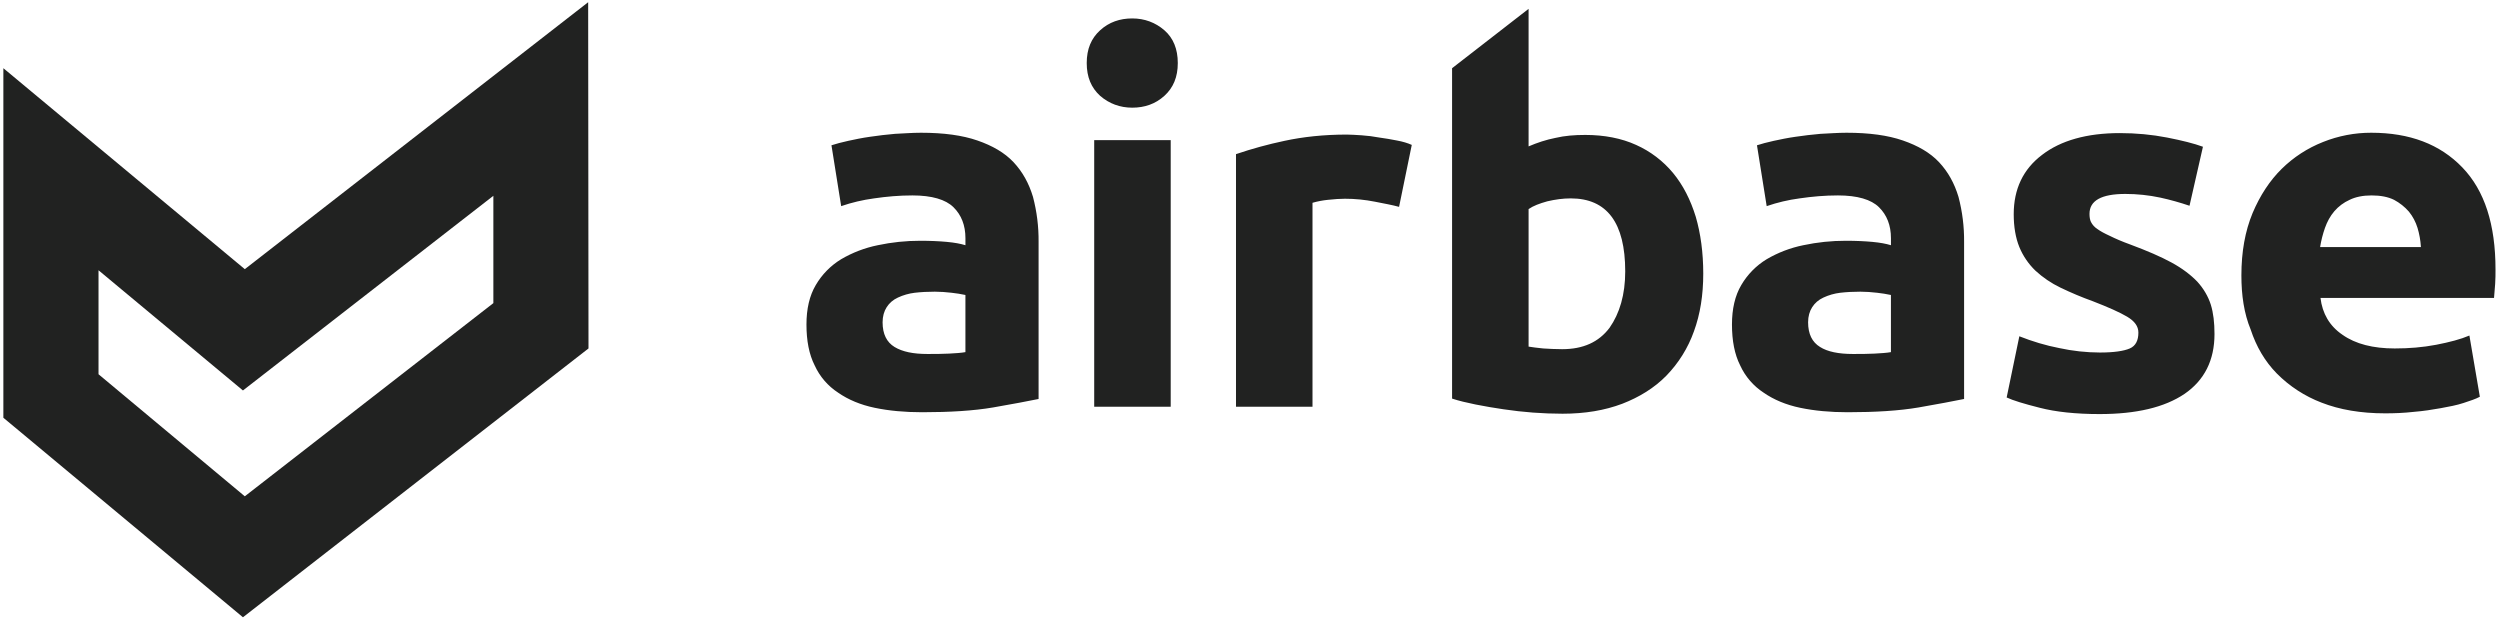 <svg xmlns="http://www.w3.org/2000/svg" width="113" height="28" viewBox="0 0 113 28" fill="none"><g clip-path="url(#clip0_3080_90911)"><path d="M41.631 6C42.659 6 43.502 6.116 44.178 6.35C44.852 6.583 45.409 6.9 45.814 7.333C46.219 7.766 46.506 8.283 46.691 8.899C46.865 9.563 46.951 10.247 46.944 10.933V18.034C46.455 18.133 45.763 18.266 44.886 18.417C44.009 18.567 42.929 18.633 41.682 18.633C40.888 18.633 40.18 18.567 39.539 18.433C38.898 18.3 38.341 18.066 37.886 17.75C37.42 17.447 37.052 17.019 36.823 16.516C36.57 16.017 36.452 15.4 36.452 14.667C36.452 13.967 36.587 13.366 36.874 12.883C37.152 12.406 37.547 12.004 38.021 11.716C38.533 11.416 39.091 11.202 39.673 11.084C40.306 10.949 40.951 10.882 41.597 10.883C42.053 10.883 42.44 10.901 42.794 10.933C43.149 10.966 43.418 11.016 43.638 11.084V10.767C43.638 10.183 43.453 9.717 43.098 9.367C42.744 9.017 42.12 8.833 41.242 8.833C40.653 8.833 40.079 8.883 39.505 8.967C39 9.035 38.503 9.152 38.021 9.317L37.582 6.567C37.785 6.5 38.038 6.433 38.341 6.366C38.645 6.3 38.965 6.233 39.319 6.183C39.695 6.127 40.072 6.083 40.45 6.05C40.838 6.033 41.226 6 41.631 6ZM41.918 16C42.255 16 42.575 16 42.896 15.983C43.2 15.967 43.452 15.95 43.637 15.916V13.333C43.431 13.289 43.224 13.256 43.014 13.233C42.762 13.202 42.509 13.186 42.255 13.184C41.934 13.184 41.631 13.2 41.344 13.233C41.081 13.265 40.825 13.338 40.585 13.45C40.366 13.55 40.196 13.7 40.079 13.883C39.96 14.067 39.893 14.3 39.893 14.566C39.893 15.1 40.079 15.467 40.433 15.683C40.788 15.899 41.277 16 41.918 16ZM53.236 2.85C53.236 3.483 53.033 3.966 52.629 4.333C52.224 4.7 51.734 4.867 51.178 4.867C50.622 4.867 50.132 4.683 49.727 4.333C49.323 3.966 49.12 3.483 49.12 2.85C49.12 2.216 49.323 1.733 49.727 1.367C50.132 0.999 50.621 0.833 51.178 0.833C51.734 0.833 52.224 1.017 52.629 1.367C53.033 1.717 53.236 2.216 53.236 2.85ZM52.916 18.384H49.458V6.333H52.916V18.384ZM63.238 9.35C62.935 9.266 62.564 9.2 62.142 9.116C61.698 9.028 61.246 8.983 60.793 8.983C60.573 8.983 60.321 9 60.016 9.033C59.782 9.057 59.551 9.101 59.325 9.166V18.384H55.867V6.967C56.585 6.723 57.317 6.523 58.06 6.366C58.904 6.183 59.848 6.083 60.877 6.083C61.062 6.083 61.282 6.1 61.552 6.116C61.822 6.134 62.075 6.167 62.345 6.217C62.614 6.25 62.868 6.3 63.138 6.35C63.407 6.4 63.627 6.466 63.812 6.55L63.238 9.35ZM76.987 12.366C76.987 13.333 76.851 14.2 76.564 14.982C76.297 15.73 75.872 16.413 75.316 16.984C74.777 17.533 74.101 17.95 73.326 18.25C72.534 18.55 71.639 18.7 70.627 18.7C69.734 18.699 68.844 18.632 67.962 18.5C67.538 18.439 67.116 18.366 66.696 18.283C66.292 18.2 65.937 18.117 65.634 18.016V3.083L69.092 0.4V6.617C69.481 6.45 69.885 6.316 70.306 6.233C70.728 6.134 71.167 6.099 71.656 6.099C72.516 6.099 73.292 6.25 73.951 6.55C74.598 6.839 75.169 7.273 75.62 7.816C76.075 8.367 76.413 9.032 76.649 9.8C76.868 10.55 76.987 11.417 76.987 12.366ZM73.46 12.267C73.46 10.067 72.634 8.967 70.998 8.967C70.644 8.967 70.29 9.017 69.936 9.1C69.582 9.2 69.311 9.3 69.092 9.45V15.667C69.26 15.7 69.481 15.717 69.75 15.75C70.02 15.767 70.306 15.783 70.61 15.783C71.555 15.783 72.263 15.466 72.752 14.816C73.208 14.166 73.46 13.316 73.46 12.267ZM83.464 6C84.493 6 85.336 6.116 86.011 6.35C86.686 6.583 87.242 6.9 87.647 7.333C88.052 7.766 88.339 8.283 88.524 8.899C88.698 9.563 88.784 10.247 88.777 10.933V18.034C88.288 18.133 87.596 18.266 86.719 18.417C85.842 18.567 84.762 18.633 83.515 18.633C82.721 18.633 82.013 18.567 81.372 18.433C80.731 18.3 80.174 18.066 79.719 17.75C79.254 17.447 78.885 17.019 78.656 16.516C78.403 16.017 78.285 15.4 78.285 14.667C78.285 13.967 78.42 13.366 78.707 12.883C78.986 12.406 79.38 12.004 79.855 11.716C80.367 11.416 80.925 11.202 81.507 11.084C82.139 10.949 82.784 10.882 83.43 10.883C83.886 10.883 84.273 10.901 84.627 10.933C84.982 10.966 85.251 11.016 85.471 11.084V10.767C85.471 10.183 85.286 9.717 84.931 9.367C84.578 9.017 83.953 8.833 83.076 8.833C82.485 8.833 81.912 8.883 81.339 8.967C80.833 9.034 80.336 9.152 79.854 9.317L79.415 6.567C79.618 6.5 79.871 6.433 80.174 6.366C80.478 6.3 80.799 6.233 81.153 6.183C81.528 6.127 81.905 6.083 82.282 6.05C82.671 6.033 83.059 6 83.464 6ZM83.751 16C84.088 16 84.408 16 84.729 15.983C85.032 15.967 85.285 15.95 85.47 15.916V13.333C85.264 13.289 85.056 13.256 84.847 13.233C84.595 13.202 84.342 13.186 84.088 13.184C83.767 13.184 83.464 13.2 83.177 13.233C82.914 13.265 82.657 13.338 82.418 13.45C82.199 13.55 82.029 13.7 81.912 13.883C81.793 14.067 81.726 14.3 81.726 14.566C81.726 15.1 81.912 15.467 82.266 15.683C82.604 15.899 83.11 16 83.751 16ZM94.917 15.934C95.558 15.934 95.997 15.866 96.267 15.75C96.536 15.633 96.655 15.383 96.655 15.033C96.655 14.75 96.486 14.517 96.149 14.316C95.812 14.116 95.288 13.883 94.597 13.616C94.097 13.436 93.608 13.23 93.13 13C92.717 12.801 92.336 12.543 92 12.233C91.686 11.93 91.439 11.567 91.274 11.166C91.105 10.75 91.02 10.25 91.02 9.683C91.02 8.549 91.442 7.65 92.302 7C93.146 6.35 94.327 6.016 95.812 6.016C96.553 6.016 97.262 6.083 97.953 6.217C98.629 6.35 99.168 6.484 99.573 6.633L98.966 9.3C98.535 9.154 98.096 9.031 97.65 8.933C97.129 8.822 96.597 8.766 96.064 8.766C94.984 8.766 94.445 9.067 94.445 9.667C94.445 9.8 94.462 9.933 94.512 10.034C94.578 10.162 94.677 10.272 94.799 10.35C94.934 10.45 95.119 10.55 95.373 10.666C95.609 10.783 95.912 10.916 96.284 11.05C97.043 11.333 97.666 11.6 98.155 11.867C98.645 12.133 99.033 12.434 99.32 12.733C99.607 13.05 99.809 13.4 99.927 13.766C100.046 14.149 100.095 14.584 100.095 15.1C100.095 16.284 99.64 17.183 98.746 17.8C97.836 18.417 96.553 18.716 94.9 18.716C93.821 18.716 92.91 18.616 92.202 18.433C91.476 18.25 90.987 18.1 90.701 17.966L91.274 15.2C91.865 15.433 92.471 15.617 93.078 15.733C93.682 15.865 94.299 15.932 94.917 15.934ZM101.311 12.45C101.311 11.383 101.478 10.45 101.816 9.633C102.154 8.833 102.592 8.166 103.132 7.633C103.666 7.106 104.303 6.693 105.004 6.417C105.696 6.14 106.435 5.998 107.18 6C108.918 6 110.284 6.516 111.296 7.566C112.309 8.616 112.797 10.15 112.797 12.183C112.797 12.383 112.797 12.6 112.781 12.834C112.763 13.066 112.747 13.283 112.73 13.466H104.886C104.971 14.166 105.291 14.733 105.882 15.133C106.472 15.55 107.265 15.75 108.243 15.75C108.884 15.75 109.508 15.7 110.115 15.584C110.723 15.466 111.229 15.333 111.617 15.166L112.089 17.933C111.903 18.034 111.65 18.117 111.347 18.216C111.044 18.316 110.689 18.383 110.318 18.45C109.947 18.517 109.525 18.583 109.103 18.616C108.664 18.666 108.243 18.683 107.805 18.683C106.708 18.683 105.747 18.517 104.937 18.2C104.175 17.909 103.485 17.46 102.913 16.883C102.373 16.334 101.985 15.667 101.732 14.9C101.428 14.166 101.311 13.334 101.311 12.45ZM109.424 11.15C109.406 10.862 109.355 10.576 109.272 10.3C109.19 10.033 109.059 9.784 108.883 9.566C108.694 9.349 108.465 9.168 108.21 9.032C107.94 8.899 107.602 8.833 107.197 8.833C106.809 8.833 106.472 8.899 106.202 9.033C105.936 9.153 105.699 9.329 105.51 9.55C105.325 9.767 105.19 10.017 105.089 10.3C104.99 10.581 104.917 10.871 104.869 11.166H109.425L109.424 11.15Z" fill="#212221"></path><path d="M10.981 27.9L0.152 18.882V3.083L11.065 12.166L26.585 0.1L26.6 15.75L10.982 27.9H10.981ZM11.065 22.433L22.3 13.701V8.85L10.981 17.649L4.453 12.216V16.916L11.065 22.433Z" fill="#212221"></path></g><defs><clipPath id="clip0_3080_90911"><rect width="113" height="28" fill="white"></rect></clipPath></defs></svg>